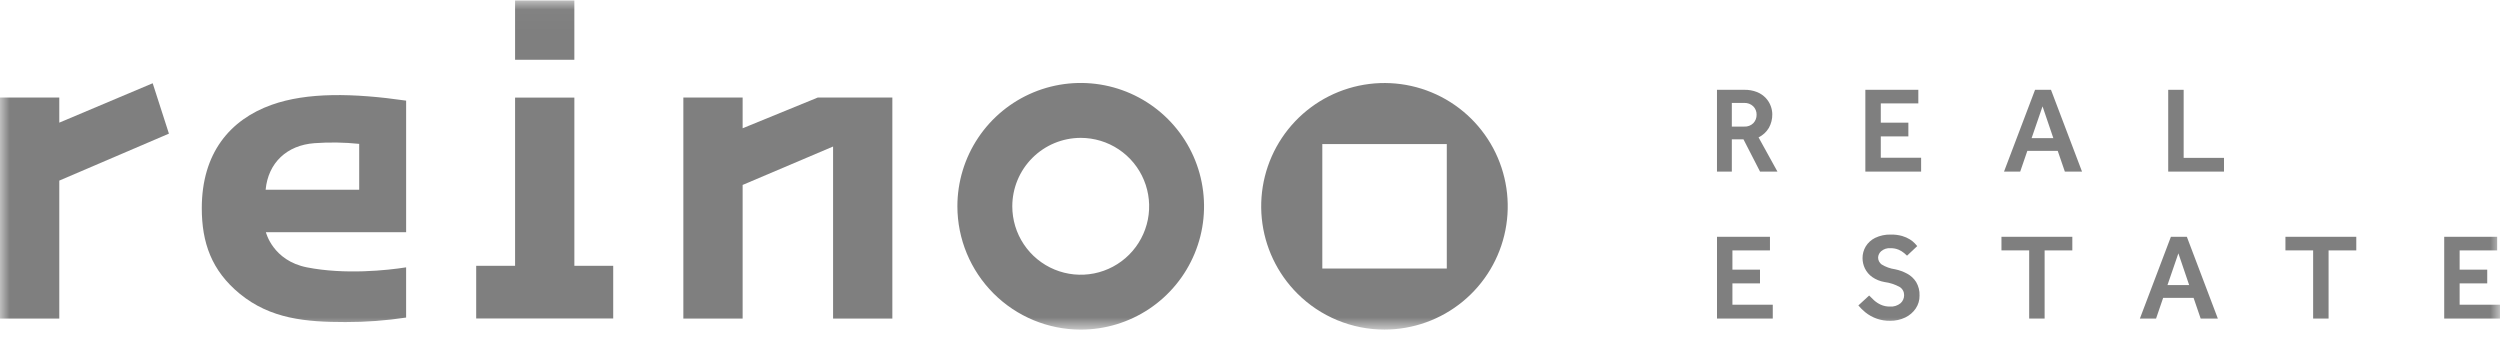 <?xml version="1.0" encoding="UTF-8"?>
<svg xmlns="http://www.w3.org/2000/svg" width="130" height="18" viewBox="0 0 130 18" fill="none">
  <g opacity="0.5">
    <mask id="mask0_253_1403" style="mask-type:luminance" maskUnits="userSpaceOnUse" x="0" y="0" width="130" height="18">
      <path d="M130 0.025H0V17.141H130V0.025Z" fill="white"></path>
    </mask>
    <g mask="url(#mask0_253_1403)">
      <path d="M68.76 7.492H75.233V13.964H68.76V7.492ZM71.996 17.138C73.479 17.137 74.916 16.622 76.062 15.68C77.208 14.739 77.992 13.429 78.28 11.974C78.568 10.52 78.344 9.01 77.644 7.702C76.944 6.395 75.812 5.37 74.442 4.804C73.071 4.237 71.547 4.163 70.128 4.594C68.709 5.025 67.484 5.935 66.66 7.169C65.837 8.402 65.467 9.883 65.613 11.359C65.759 12.835 66.412 14.214 67.461 15.262C68.056 15.858 68.763 16.33 69.542 16.652C70.32 16.974 71.154 17.139 71.996 17.138Z" fill="black"></path>
      <path d="M56.197 7.169C56.901 7.169 57.589 7.377 58.174 7.768C58.76 8.159 59.216 8.715 59.485 9.365C59.755 10.016 59.825 10.731 59.688 11.422C59.55 12.112 59.212 12.746 58.714 13.244C58.216 13.742 57.582 14.081 56.892 14.218C56.201 14.355 55.486 14.285 54.835 14.015C54.185 13.746 53.629 13.29 53.238 12.704C52.847 12.119 52.639 11.431 52.639 10.727C52.64 9.784 53.015 8.879 53.682 8.212C54.349 7.545 55.254 7.17 56.197 7.169ZM56.197 17.14C57.466 17.14 58.706 16.764 59.76 16.06C60.815 15.355 61.637 14.353 62.122 13.181C62.608 12.01 62.735 10.72 62.487 9.476C62.24 8.232 61.629 7.089 60.732 6.192C59.835 5.295 58.692 4.685 57.448 4.437C56.204 4.19 54.915 4.317 53.743 4.802C52.571 5.288 51.569 6.11 50.865 7.164C50.16 8.219 49.784 9.459 49.784 10.727C49.786 12.428 50.462 14.057 51.665 15.26C52.867 16.462 54.497 17.138 56.197 17.14Z" fill="black"></path>
      <path d="M38.617 9.617L43.32 7.619V16.568H46.402V5.07H42.529L38.617 6.67V5.07H35.534V16.567H38.617V9.617Z" fill="black"></path>
      <path d="M29.867 5.075H26.784V13.822H24.762V16.562H31.887V13.822H29.867V5.075Z" fill="black"></path>
      <path d="M29.866 0.025H26.784V3.108H29.866V0.025Z" fill="black"></path>
      <path d="M3.083 6.378V5.07H0V16.568H3.083V9.391L8.784 6.949L7.94 4.329L3.083 6.378Z" fill="black"></path>
      <path d="M13.813 9.865H18.678V7.481C17.906 7.401 17.128 7.389 16.353 7.445C14.917 7.549 13.944 8.467 13.813 9.866M21.119 5.233V12.076H13.827C13.829 12.082 14.184 13.553 15.962 13.903C17.931 14.292 20.139 14.057 21.118 13.902V16.513C20.075 16.671 19.021 16.749 17.966 16.747C15.912 16.747 14.068 16.588 12.467 15.275C10.996 14.067 10.493 12.612 10.493 10.826C10.493 7.972 11.947 6.227 14.13 5.449C15.965 4.795 18.361 4.837 21.118 5.233" fill="black"></path>
      <path d="M89.283 8.923V4.67H90.693C90.926 4.663 91.158 4.705 91.375 4.791C91.547 4.861 91.701 4.968 91.827 5.103C91.937 5.223 92.023 5.363 92.079 5.515C92.13 5.65 92.157 5.794 92.159 5.939C92.164 6.187 92.102 6.433 91.981 6.65C91.854 6.863 91.668 7.035 91.445 7.144L92.427 8.923H91.522L90.661 7.246H90.055V8.923L89.283 8.923ZM90.055 6.582H90.699C90.786 6.588 90.873 6.575 90.955 6.544C91.037 6.513 91.112 6.465 91.174 6.404C91.229 6.346 91.272 6.278 91.301 6.204C91.33 6.129 91.344 6.05 91.343 5.97C91.346 5.888 91.331 5.805 91.3 5.728C91.27 5.651 91.223 5.582 91.164 5.524C91.102 5.466 91.029 5.421 90.949 5.391C90.869 5.362 90.784 5.348 90.699 5.352H90.055L90.055 6.582Z" fill="black"></path>
      <path d="M96.998 8.923V4.67H99.753V5.378H97.801V6.379H99.235V7.094H97.801V8.203H99.898V8.924L96.998 8.923Z" fill="black"></path>
      <path d="M104.209 8.923L105.823 4.67H106.651L108.265 8.923H107.372L107.002 7.845H105.421L105.051 8.923H104.209ZM105.644 7.182H106.773L106.212 5.531L105.644 7.182Z" fill="black"></path>
      <path d="M112.747 8.923V4.67H113.55V8.209H115.648V8.923H112.747Z" fill="black"></path>
      <path d="M89.284 16.566V12.313H92.038V13.021H90.086V14.022H91.52V14.736H90.086V15.845H92.184V16.566L89.284 16.566Z" fill="black"></path>
      <path d="M96.635 15.883L97.196 15.367C97.269 15.443 97.354 15.526 97.451 15.616C97.556 15.71 97.674 15.787 97.802 15.845C97.951 15.912 98.112 15.944 98.274 15.941C98.476 15.957 98.676 15.894 98.832 15.765C98.889 15.713 98.935 15.65 98.966 15.579C98.998 15.508 99.014 15.432 99.014 15.354C99.016 15.27 98.998 15.186 98.958 15.111C98.919 15.036 98.862 14.973 98.791 14.927C98.544 14.79 98.273 14.702 97.993 14.665C97.763 14.626 97.544 14.537 97.353 14.404C97.192 14.29 97.063 14.137 96.976 13.961C96.895 13.793 96.852 13.609 96.852 13.422C96.851 13.21 96.907 13.002 97.015 12.819C97.132 12.626 97.303 12.47 97.506 12.37C97.763 12.247 98.046 12.188 98.331 12.198C98.527 12.194 98.723 12.219 98.911 12.271C99.054 12.312 99.19 12.372 99.316 12.45C99.409 12.507 99.493 12.575 99.568 12.653C99.628 12.719 99.67 12.767 99.696 12.797L99.166 13.295C99.141 13.269 99.091 13.224 99.017 13.161C98.93 13.089 98.833 13.03 98.73 12.985C98.596 12.929 98.451 12.902 98.305 12.906C98.218 12.899 98.129 12.909 98.045 12.936C97.962 12.964 97.884 13.008 97.818 13.065C97.772 13.106 97.735 13.155 97.708 13.209C97.681 13.264 97.665 13.324 97.661 13.384C97.66 13.456 97.676 13.526 97.708 13.59C97.74 13.653 97.786 13.709 97.843 13.751C98.058 13.883 98.298 13.968 98.548 14.003C98.765 14.048 98.974 14.124 99.169 14.229C99.36 14.331 99.522 14.48 99.638 14.663C99.765 14.878 99.827 15.125 99.816 15.374C99.82 15.611 99.751 15.843 99.619 16.04C99.482 16.242 99.294 16.404 99.074 16.509C98.829 16.627 98.559 16.685 98.287 16.681C97.817 16.691 97.36 16.534 96.995 16.238C96.864 16.131 96.743 16.013 96.635 15.883Z" fill="black"></path>
      <path d="M105.517 16.566V13.02H104.076V12.313H107.761V13.021H106.32V16.566H105.517Z" fill="black"></path>
      <path d="M111.274 16.566L112.887 12.313H113.716L115.328 16.566H114.435L114.066 15.488H112.484L112.115 16.566H111.274ZM112.708 14.825H113.837L113.276 13.173L112.708 14.825Z" fill="black"></path>
      <path d="M120.283 16.566V13.02H118.843V12.313H122.527V13.021H121.086V16.566H120.283Z" fill="black"></path>
      <path d="M127.099 16.566V12.313H129.853V13.021H127.901V14.022H129.336V14.736H127.901V15.845H129.999V16.566L127.099 16.566Z" fill="black"></path>
    </g>
  </g>
</svg>
